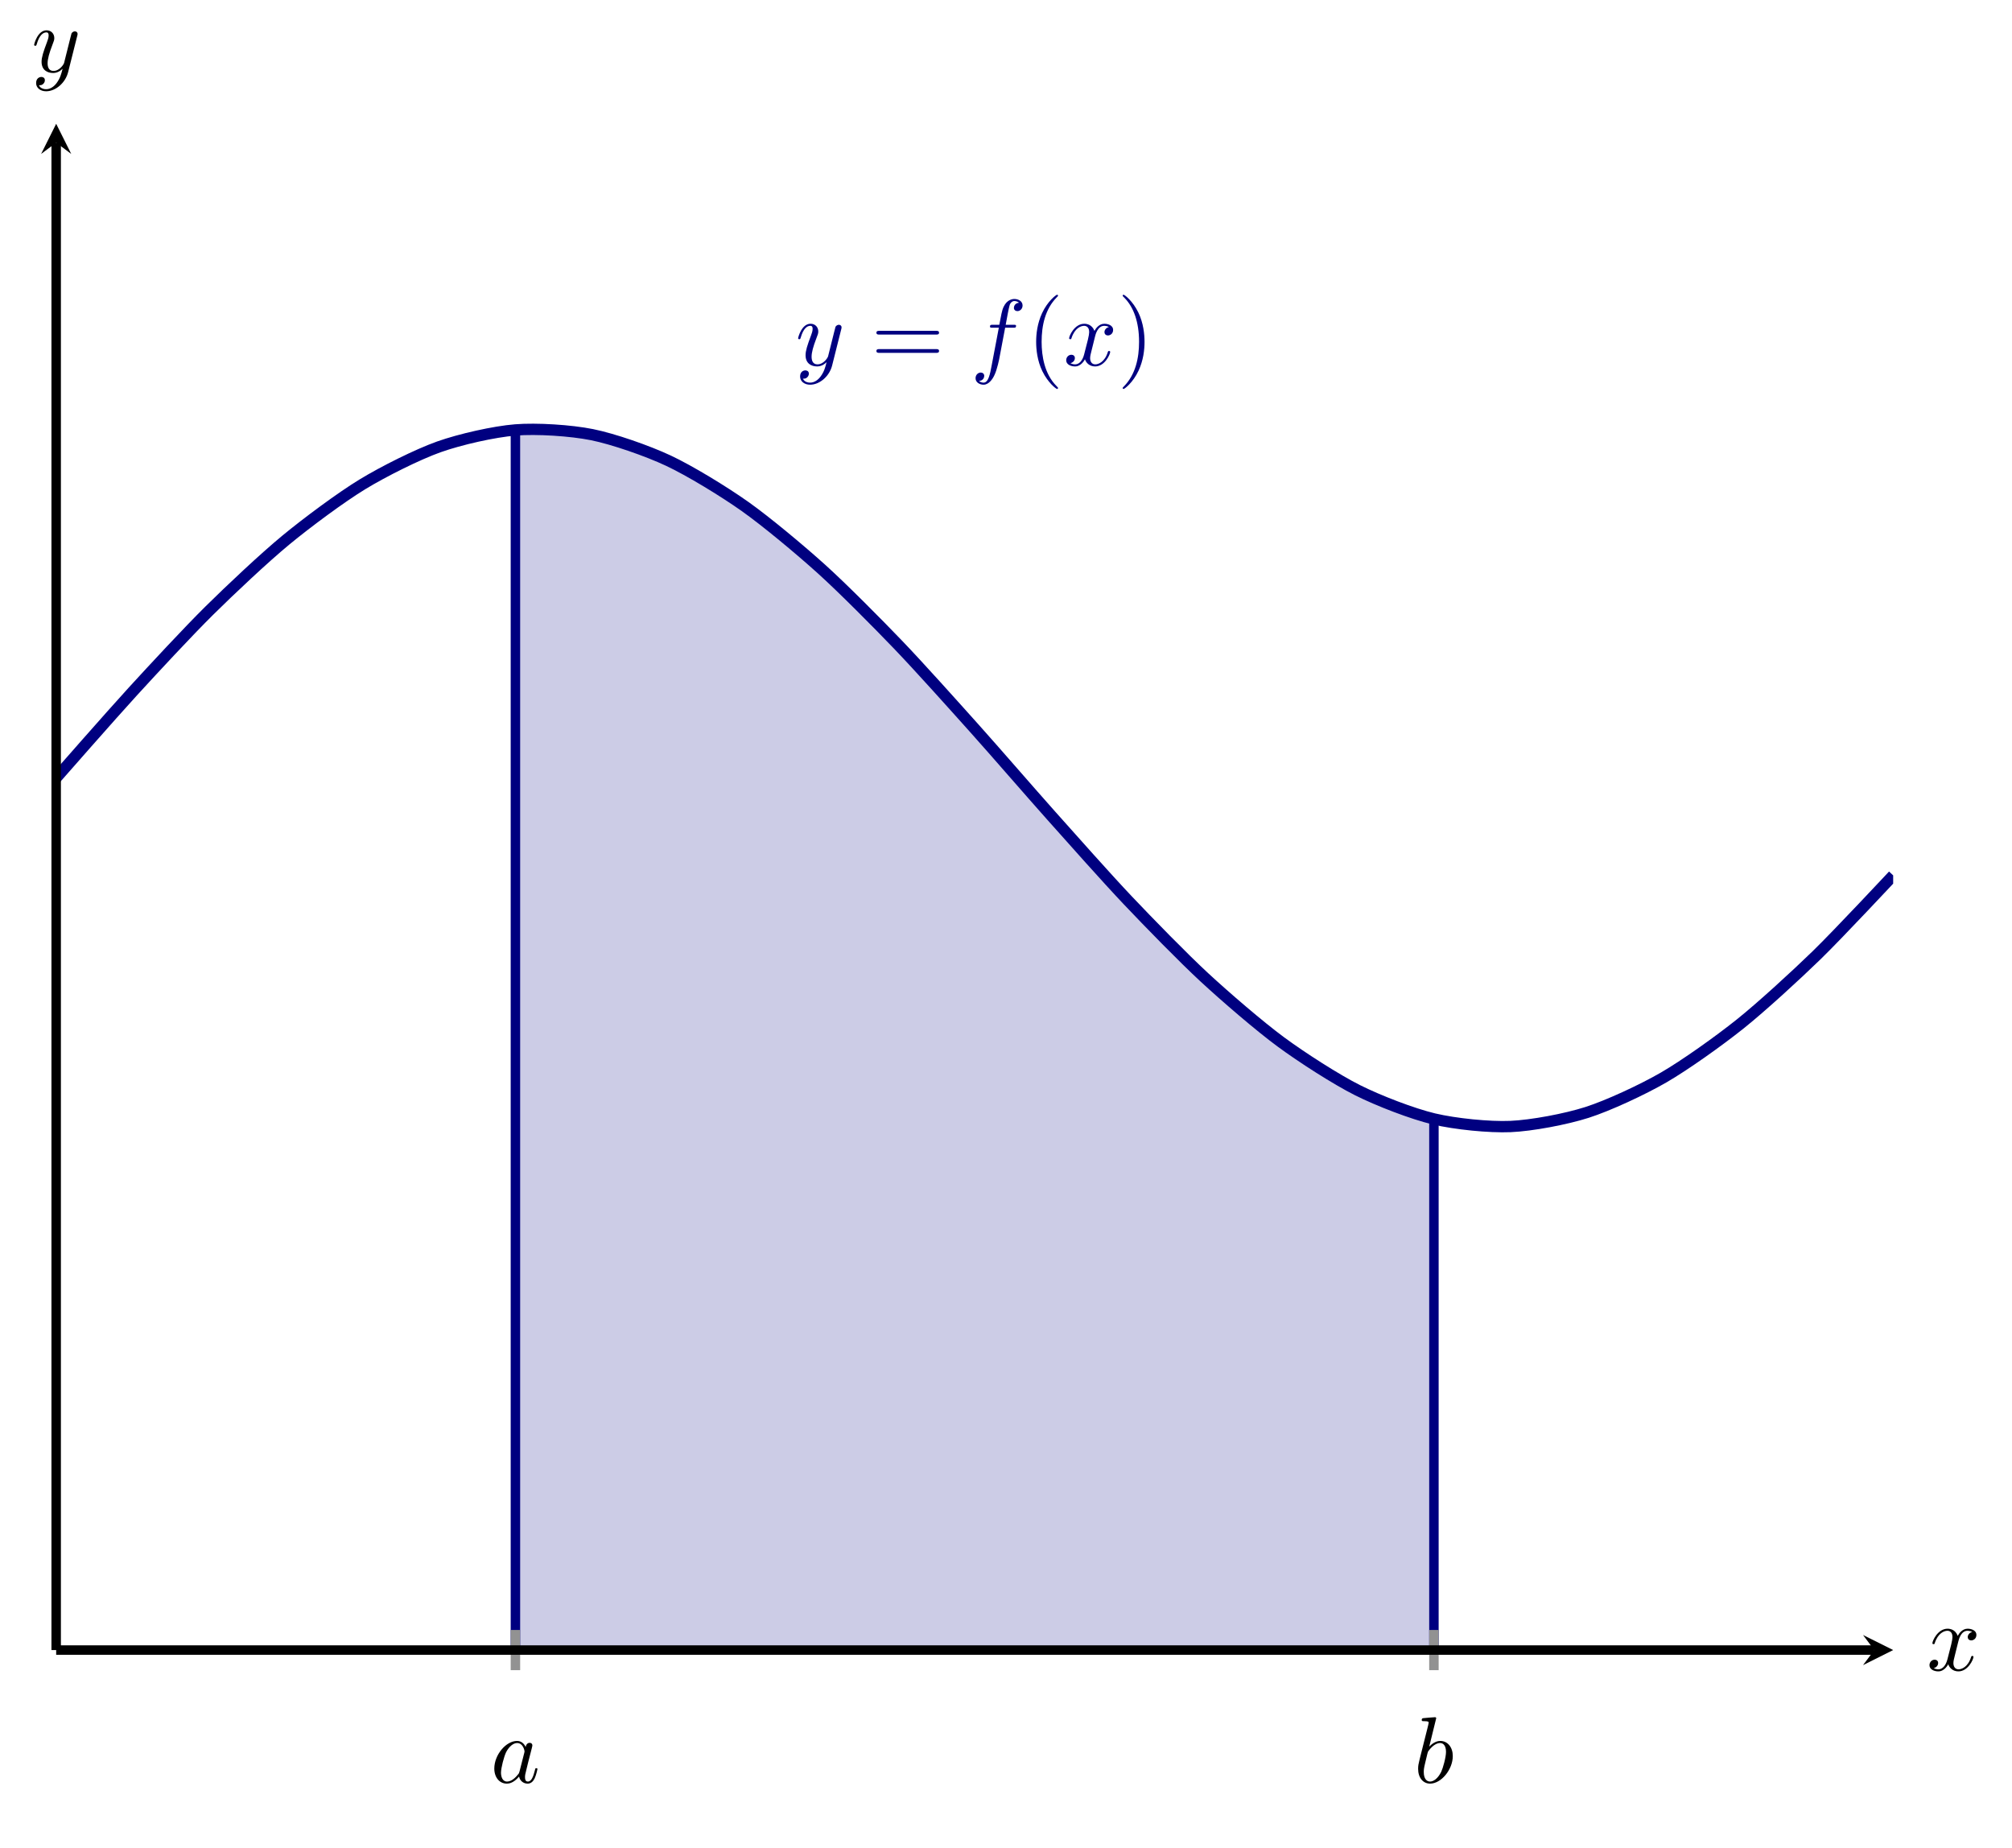 <?xml version="1.0" encoding="UTF-8" standalone="no"?>
<!DOCTYPE svg PUBLIC "-//W3C//DTD SVG 1.1//EN" "http://www.w3.org/Graphics/SVG/1.1/DTD/svg11.dtd">
<svg xmlns="http://www.w3.org/2000/svg" xmlns:xlink="http://www.w3.org/1999/xlink" version="1.1" width="212.78pt" height="195.407pt" viewBox="0 0 212.78 195.407">
<clipPath id="cp0">
<path transform="matrix(1,0,0,-1,5.941,174.486)" d="M 0 0 L 194.272 0 L 194.272 161.395 L 0 161.395 Z "/>
</clipPath>
<g clip-path="url(#cp0)">
<path transform="matrix(1,0,0,-1,5.941,174.486)" d="M 48.568 129.023 L 52.615 129.061 L 56.663 128.524 L 60.71 127.421 L 64.757 125.768 L 68.805 123.593 L 72.852 120.928 L 76.899 117.815 L 80.947 114.303 L 84.994 110.446 L 89.041 106.305 L 93.089 101.944 L 97.136 97.431 L 101.183 92.838 L 105.231 88.235 L 109.278 83.695 L 113.325 79.286 L 117.373 75.08 L 121.42 71.142 L 125.467 67.532 L 129.515 64.308 L 133.562 61.52 L 137.609 59.212 L 141.657 57.417 L 145.704 56.165 L 145.704 0 L 141.657 0 L 137.609 0 L 133.562 0 L 129.515 0 L 125.467 0 L 121.42 0 L 117.373 0 L 113.325 0 L 109.278 0 L 105.231 0 L 101.183 0 L 97.136 0 L 93.089 0 L 89.041 0 L 84.994 0 L 80.947 0 L 76.899 0 L 72.852 0 L 68.805 0 L 64.757 0 L 60.71 0 L 56.663 0 L 52.615 0 L 48.568 0 Z " fill="#cccce6"/>
</g>
<clipPath id="cp1">
<path transform="matrix(1,0,0,-1,5.941,174.486)" d="M 0 0 L 194.272 0 L 194.272 161.395 L 0 161.395 Z "/>
</clipPath>
<g clip-path="url(#cp1)">
<path transform="matrix(1,0,0,-1,5.941,174.486)" stroke-width="1.196" stroke-linecap="butt" stroke-miterlimit="10" stroke-linejoin="miter" fill="none" stroke="#000080" d="M 0 92.226 C 0 92.226 5.848 98.898 8.095 101.352 C 10.341 103.806 13.943 107.688 16.189 109.911 C 18.436 112.134 22.038 115.519 24.284 117.372 C 26.53 119.225 30.132 121.898 32.379 123.266 C 34.625 124.635 38.227 126.434 40.473 127.233 C 42.72 128.031 46.322 128.844 48.568 129.023 C 50.814 129.202 54.416 128.976 56.663 128.524 C 58.909 128.072 62.511 126.822 64.757 125.768 C 67.004 124.714 70.606 122.519 72.852 120.928 C 75.098 119.338 78.701 116.332 80.947 114.303 C 83.193 112.274 86.795 108.646 89.041 106.305 C 91.288 103.964 94.89 99.938 97.136 97.431 C 99.382 94.924 102.985 90.753 105.231 88.235 C 107.477 85.718 111.079 81.657 113.325 79.286 C 115.572 76.914 119.174 73.22 121.42 71.142 C 123.666 69.064 127.269 65.964 129.515 64.308 C 131.761 62.653 135.363 60.341 137.609 59.212 C 139.856 58.082 143.458 56.699 145.704 56.165 C 147.95 55.631 151.553 55.267 153.799 55.362 C 156.045 55.458 159.647 56.135 161.893 56.853 C 164.14 57.572 167.742 59.244 169.988 60.541 C 172.234 61.838 175.837 64.404 178.083 66.199 C 180.329 67.994 183.931 71.295 186.177 73.476 C 188.424 75.657 194.272 81.919 194.272 81.919 "/>
<path transform="matrix(1,0,0,-1,5.941,174.486)" stroke-width="1" stroke-linecap="butt" stroke-miterlimit="10" stroke-linejoin="miter" fill="none" stroke="#000080" d="M 48.568 0 L 48.568 129.023 "/>
<path transform="matrix(1,0,0,-1,5.941,174.486)" stroke-width="1" stroke-linecap="butt" stroke-miterlimit="10" stroke-linejoin="miter" fill="none" stroke="#000080" d="M 145.704 0 L 145.704 56.165 "/>
<symbol id="font_2_5">
<path d="M .457 .586 C .461 .6 .461 .602 .461 .609 C .461 .627 .447 .636 .432 .636 C .422 .636 .406 .63 .397 .615 C .395 .61 .387 .579 .383 .561 C .376 .535 .369 .508 .363 .481 L .318 .301 C .314 .286 .271 .216 .205 .216 C .154 .216 .143 .26 .143 .297 C .143 .343 .16 .405 .194 .493 C .21 .534 .214 .545 .214 .565 C .214 .61 .182 .647 .132 .647 C .037 .647 0 .502 0 .493 C 0 .483 .01 .483 .012 .483 C .022 .483 .023 .485 .028 .501 C .055 .595 .095 .625 .129 .625 C .137 .625 .154 .625 .154 .593 C .154 .568 .144 .542 .137 .523 C .097 .417 .079 .36 .079 .313 C .079 .224 .142 .194 .201 .194 C .24 .194 .274 .211 .302 .239 C .289 .187 .277 .138 .237 .085 C .211 .051 .173 .022 .127 .022 C .113 .022 .068 .025 .051 .064 C .067 .064 .08 .064 .094 .076 C .104 .085 .114 .098 .114 .117 C .114 .148 .087 .152 .077 .152 C .054 .152 .021 .136 .021 .087 C .021 .037 .065 0 .127 0 C .23 0 .333 .091 .361 .204 L .457 .586 Z "/>
</symbol>
<use xlink:href="#font_2_5" transform="matrix(9.963,0,0,-9.963,84.406,40.681)" fill="#000080"/>
<symbol id="font_3_3">
<path d="M .631 .194 C .646 .194 .665 .194 .665 .214 C .665 .234 .646 .234 .632 .234 L .033 .234 C .019 .234 0 .234 0 .214 C 0 .194 .019 .194 .034 .194 L .631 .194 M .632 0 C .646 0 .665 0 .665 .02 C .665 .04 .646 .04 .631 .04 L .034 .04 C .019 .04 0 .04 0 .02 C 0 0 .019 0 .033 0 L .632 0 Z "/>
</symbol>
<use xlink:href="#font_3_3" transform="matrix(9.963,0,0,-9.963,92.685,37.314)" fill="#000080"/>
<symbol id="font_2_3">
<path d="M .314 .605 L .4 .605 C .42 .605 .43 .605 .43 .625 C .43 .636 .42 .636 .403 .636 L .32 .636 L .341 .75 C .345 .771 .359 .842 .365 .854 C .374 .873 .391 .888 .412 .888 C .416 .888 .442 .888 .461 .87 C .417 .866 .407 .831 .407 .816 C .407 .793 .425 .781 .444 .781 C .47 .781 .499 .803 .499 .841 C .499 .887 .453 .91 .412 .91 C .378 .91 .315 .892 .285 .793 C .279 .772 .276 .762 .252 .636 L .183 .636 C .164 .636 .153 .636 .153 .617 C .153 .605 .162 .605 .181 .605 L .247 .605 L .172 .21 C .154 .113 .137 .022 .085 .022 C .081 .022 .056 .022 .037 .04 C .083 .043 .092 .079 .092 .094 C .092 .117 .074 .129 .055 .129 C .029 .129 0 .107 0 .069 C 0 .024 .044 0 .085 0 C .14 0 .18 .059 .198 .097 C .23 .16 .253 .281 .254 .288 L .314 .605 Z "/>
</symbol>
<use xlink:href="#font_2_3" transform="matrix(9.963,0,0,-9.963,103.171,40.681)" fill="#000080"/>
<symbol id="font_3_1">
<path d="M .232 .01 C .232 .013 .232 .015 .215 .032 C .09 .158 .058 .347 .058 .5 C .058 .674 .096 .848 .219 .973 C .232 .985 .232 .987 .232 .99 C .232 .997 .228 1 .222 1 C .212 1 .122 .932 .063 .805 C .012 .695 0 .584 0 .5 C 0 .422 .011 .301 .066 .188 C .126 .065 .212 0 .222 0 C .228 0 .232 .003 .232 .01 Z "/>
</symbol>
<use xlink:href="#font_3_1" transform="matrix(9.963,0,0,-9.963,109.579,41.13)" fill="#000080"/>
<symbol id="font_2_4">
<path d="M .305 .313 C .311 .339 .334 .431 .404 .431 C .409 .431 .433 .431 .454 .418 C .426 .413 .406 .388 .406 .364 C .406 .348 .417 .329 .444 .329 C .466 .329 .498 .347 .498 .387 C .498 .439 .439 .453 .405 .453 C .347 .453 .312 .4 .3 .377 C .275 .443 .221 .453 .192 .453 C .088 .453 .031 .324 .031 .299 C .031 .289 .041 .289 .043 .289 C .051 .289 .054 .291 .056 .3 C .09 .406 .156 .431 .19 .431 C .209 .431 .244 .422 .244 .364 C .244 .333 .227 .266 .19 .126 C .174 .064 .139 .022 .095 .022 C .089 .022 .066 .022 .045 .035 C .07 .04 .092 .061 .092 .089 C .092 .116 .07 .124 .055 .124 C .025 .124 0 .098 0 .066 C 0 .02 .05 0 .094 0 C .16 0 .196 .07 .199 .076 C .211 .039 .247 0 .307 0 C .41 0 .467 .129 .467 .154 C .467 .164 .458 .164 .455 .164 C .446 .164 .444 .16 .442 .153 C .409 .046 .341 .022 .309 .022 C .27 .022 .254 .054 .254 .088 C .254 .11 .26 .132 .271 .176 L .305 .313 Z "/>
</symbol>
<use xlink:href="#font_2_4" transform="matrix(9.963,0,0,-9.963,112.756,38.749)" fill="#000080"/>
<symbol id="font_3_2">
<path d="M .232 .5 C .232 .578 .221 .699 .166 .812 C .106 .935 .02 1 .01 1 C .004 1 0 .996 0 .99 C 0 .987 0 .985 .019 .967 C .117 .868 .174 .709 .174 .5 C .174 .329 .137 .153 .013 .027 C 0 .015 0 .013 0 .01 C 0 .004 .004 0 .01 0 C .02 0 .11 .068 .169 .195 C .22 .305 .232 .416 .232 .5 Z "/>
</symbol>
<use xlink:href="#font_3_2" transform="matrix(9.963,0,0,-9.963,118.729,41.13)" fill="#000080"/>
</g>
<symbol id="font_2_1">
<path d="M .333 .389 C .315 .426 .286 .453 .241 .453 C .124 .453 0 .306 0 .16 C 0 .066 .055 0 .133 0 C .153 0 .203 .004 .263 .075 C .271 .033 .306 0 .354 0 C .389 0 .412 .023 .428 .055 C .445 .091 .458 .152 .458 .154 C .458 .164 .449 .164 .446 .164 C .436 .164 .435 .16 .432 .146 C .415 .081 .397 .022 .356 .022 C .329 .022 .326 .048 .326 .068 C .326 .09 .328 .098 .339 .142 C .35 .184 .352 .194 .361 .232 L .397 .372 C .404 .4 .404 .402 .404 .406 C .404 .423 .392 .433 .375 .433 C .351 .433 .336 .411 .333 .389 M .268 .13 C .263 .112 .263 .11 .248 .093 C .204 .038 .163 .022 .135 .022 C .085 .022 .071 .077 .071 .116 C .071 .166 .103 .289 .126 .335 C .157 .394 .202 .431 .242 .431 C .307 .431 .321 .349 .321 .343 C .321 .337 .319 .331 .318 .326 L .268 .13 Z "/>
</symbol>
<use xlink:href="#font_2_1" transform="matrix(9.963,0,0,-9.963,52.275,188.61)"/>
<symbol id="font_2_2">
<path d="M .192 .694 C .192 .695 .192 .705 .179 .705 C .156 .705 .083 .697 .057 .695 C .049 .694 .038 .693 .038 .675 C .038 .663 .047 .663 .062 .663 C .11 .663 .112 .656 .112 .646 C .112 .639 .103 .605 .098 .584 L .016 .258 C .004 .208 0 .192 0 .157 C 0 .062 .053 0 .127 0 C .245 0 .368 .149 .368 .293 C .368 .384 .315 .453 .235 .453 C .189 .453 .148 .424 .118 .393 L .192 .694 M .098 .316 C .104 .338 .104 .34 .113 .351 C .162 .416 .207 .431 .233 .431 C .269 .431 .296 .401 .296 .337 C .296 .278 .263 .163 .245 .125 C .212 .058 .166 .022 .127 .022 C .093 .022 .06 .049 .06 .123 C .06 .142 .06 .161 .076 .224 L .098 .316 Z "/>
</symbol>
<use xlink:href="#font_2_2" transform="matrix(9.963,0,0,-9.963,149.974,188.61)"/>
<use xlink:href="#font_2_4" transform="matrix(9.963,0,0,-9.963,204.053,176.741)"/>
<use xlink:href="#font_2_5" transform="matrix(9.963,0,0,-9.963,3.61,9.652)"/>
<path transform="matrix(1,0,0,-1,5.941,174.486)" stroke-width="1" stroke-linecap="butt" stroke-miterlimit="10" stroke-linejoin="miter" fill="none" stroke="#929292" d="M 48.568 -2.126 L 48.568 2.126 M 145.704 -2.126 L 145.704 2.126 "/>
<path transform="matrix(1,0,0,-1,5.941,174.486)" stroke-width="1" stroke-linecap="butt" stroke-miterlimit="10" stroke-linejoin="miter" fill="none" stroke="#000000" d="M 0 0 L 192.28 0 "/>
<path transform="matrix(1,0,0,-1,198.221,174.486)" d="M 1.993 0 L -1.196 1.594 L 0 0 L -1.196 -1.594 "/>
<path transform="matrix(1,0,0,-1,5.941,174.486)" stroke-width="1" stroke-linecap="butt" stroke-miterlimit="10" stroke-linejoin="miter" fill="none" stroke="#000000" d="M 0 0 L 0 159.403 "/>
<path transform="matrix(0,-1,-1,-0,5.941,15.083)" d="M 1.993 0 L -1.196 1.594 L 0 0 L -1.196 -1.594 "/>
</svg>
